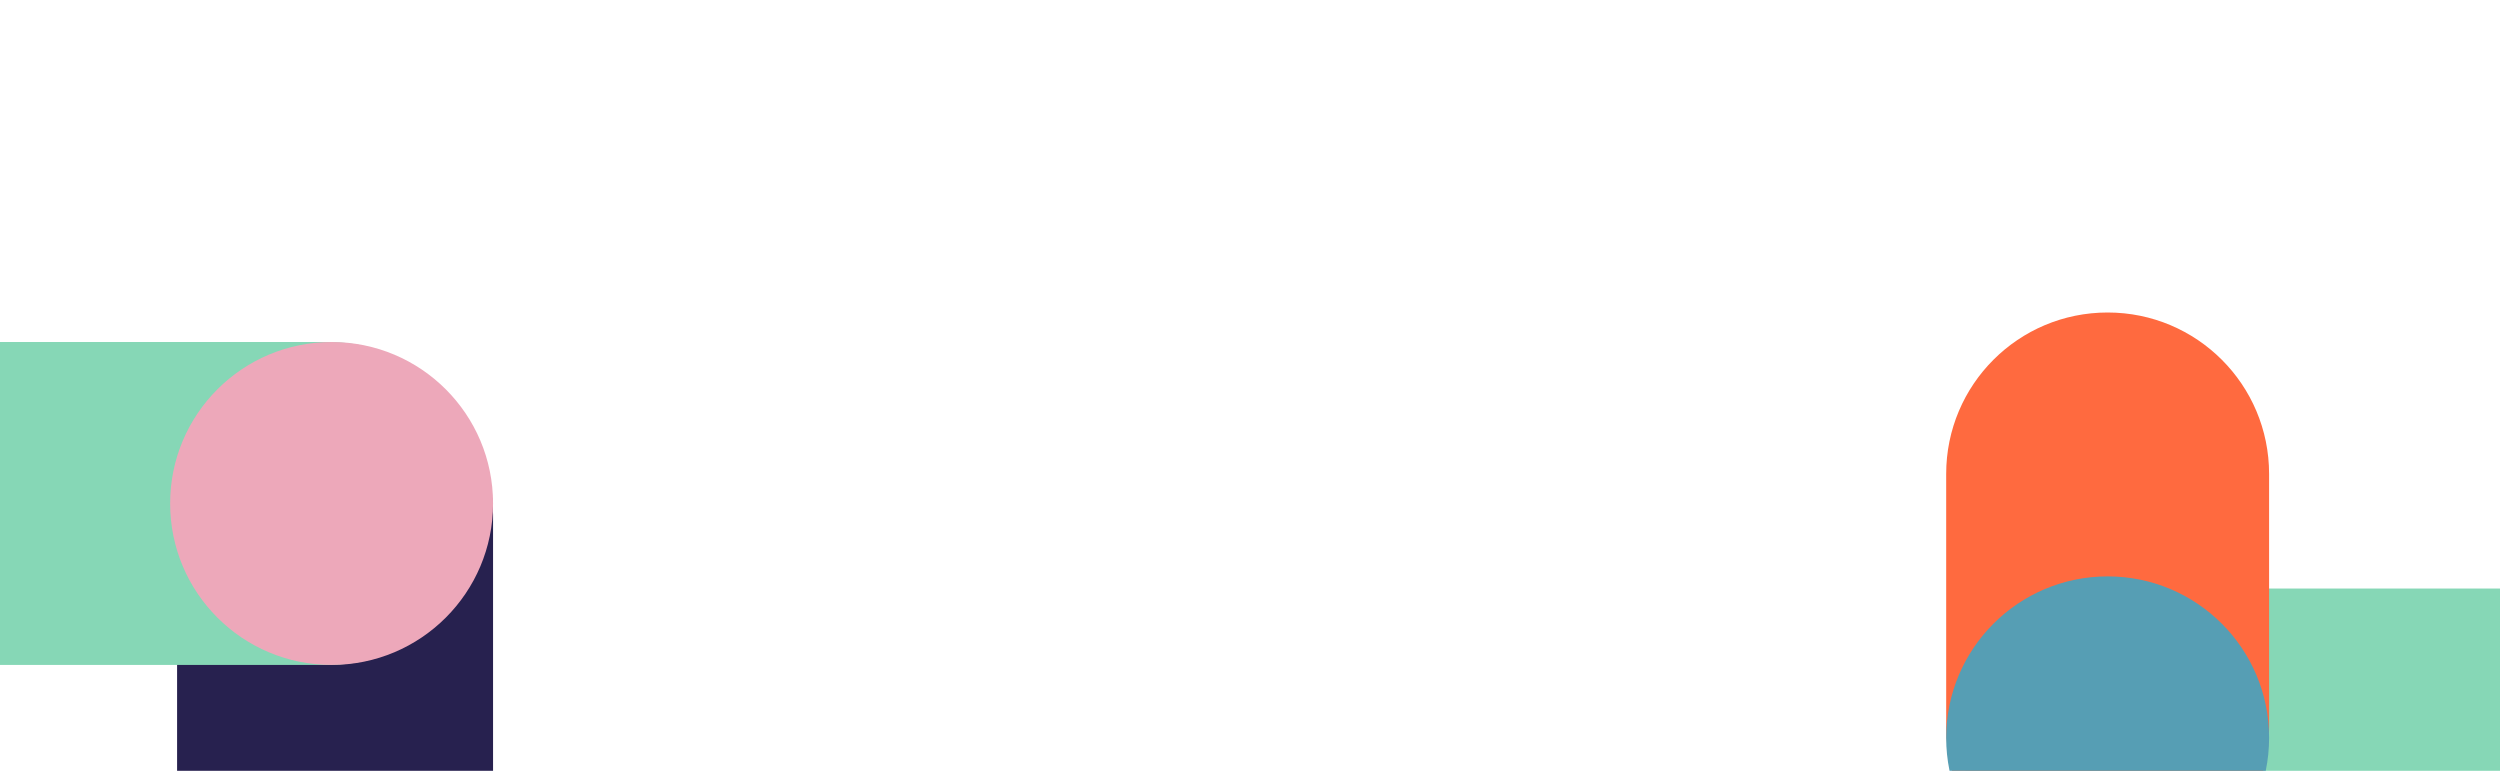 <?xml version="1.0" encoding="UTF-8"?>
<svg id="Capa_1" data-name="Capa 1" xmlns="http://www.w3.org/2000/svg" version="1.1" viewBox="0 0 1440 444">
  <defs>
    <style>
      .cls-1 {
        fill: #569eb4;
      }

      .cls-1, .cls-2, .cls-3, .cls-4, .cls-5 {
        stroke-width: 0px;
      }

      .cls-2 {
        fill: #eda8ba;
      }

      .cls-3 {
        fill: #86d7b6;
      }

      .cls-4 {
        fill: #27214f;
      }

      .cls-5 {
        fill: #ff6a3f;
      }
    </style>
  </defs>
  <path class="cls-4" d="M284,563.5v-267c0-50.3-40.7-91-91-91h0c-50.3,0-91,40.7-91,91v267c0,50.3,40.7,91,91,91h0c50.3,0,91-40.7,91-91Z"/>
  <path class="cls-3" d="M1637,339h-415c-50.3,0-91,40.7-91,91h0c0,50.3,40.7,91,91,91h415c50.3,0,91-40.7,91-91h0c0-50.3-40.7-91-91-91Z"/>
  <path class="cls-5" d="M1121,273v146c0,51.4,41.6,93,93,93h0c51.4,0,93-41.6,93-93v-146c0-51.4-41.6-93-93-93h0c-51.4,0-93,41.6-93,93Z"/>
  <circle class="cls-1" cx="1214" cy="425" r="93"/>
  <path class="cls-3" d="M-34,383h223c51.4,0,93-41.6,93-93h0c0-51.4-41.6-93-93-93H-34c-51.4,0-93,41.6-93,93h0c0,51.4,41.6,93,93,93Z"/>
  <circle class="cls-2" cx="191" cy="290" r="93"/>
</svg>